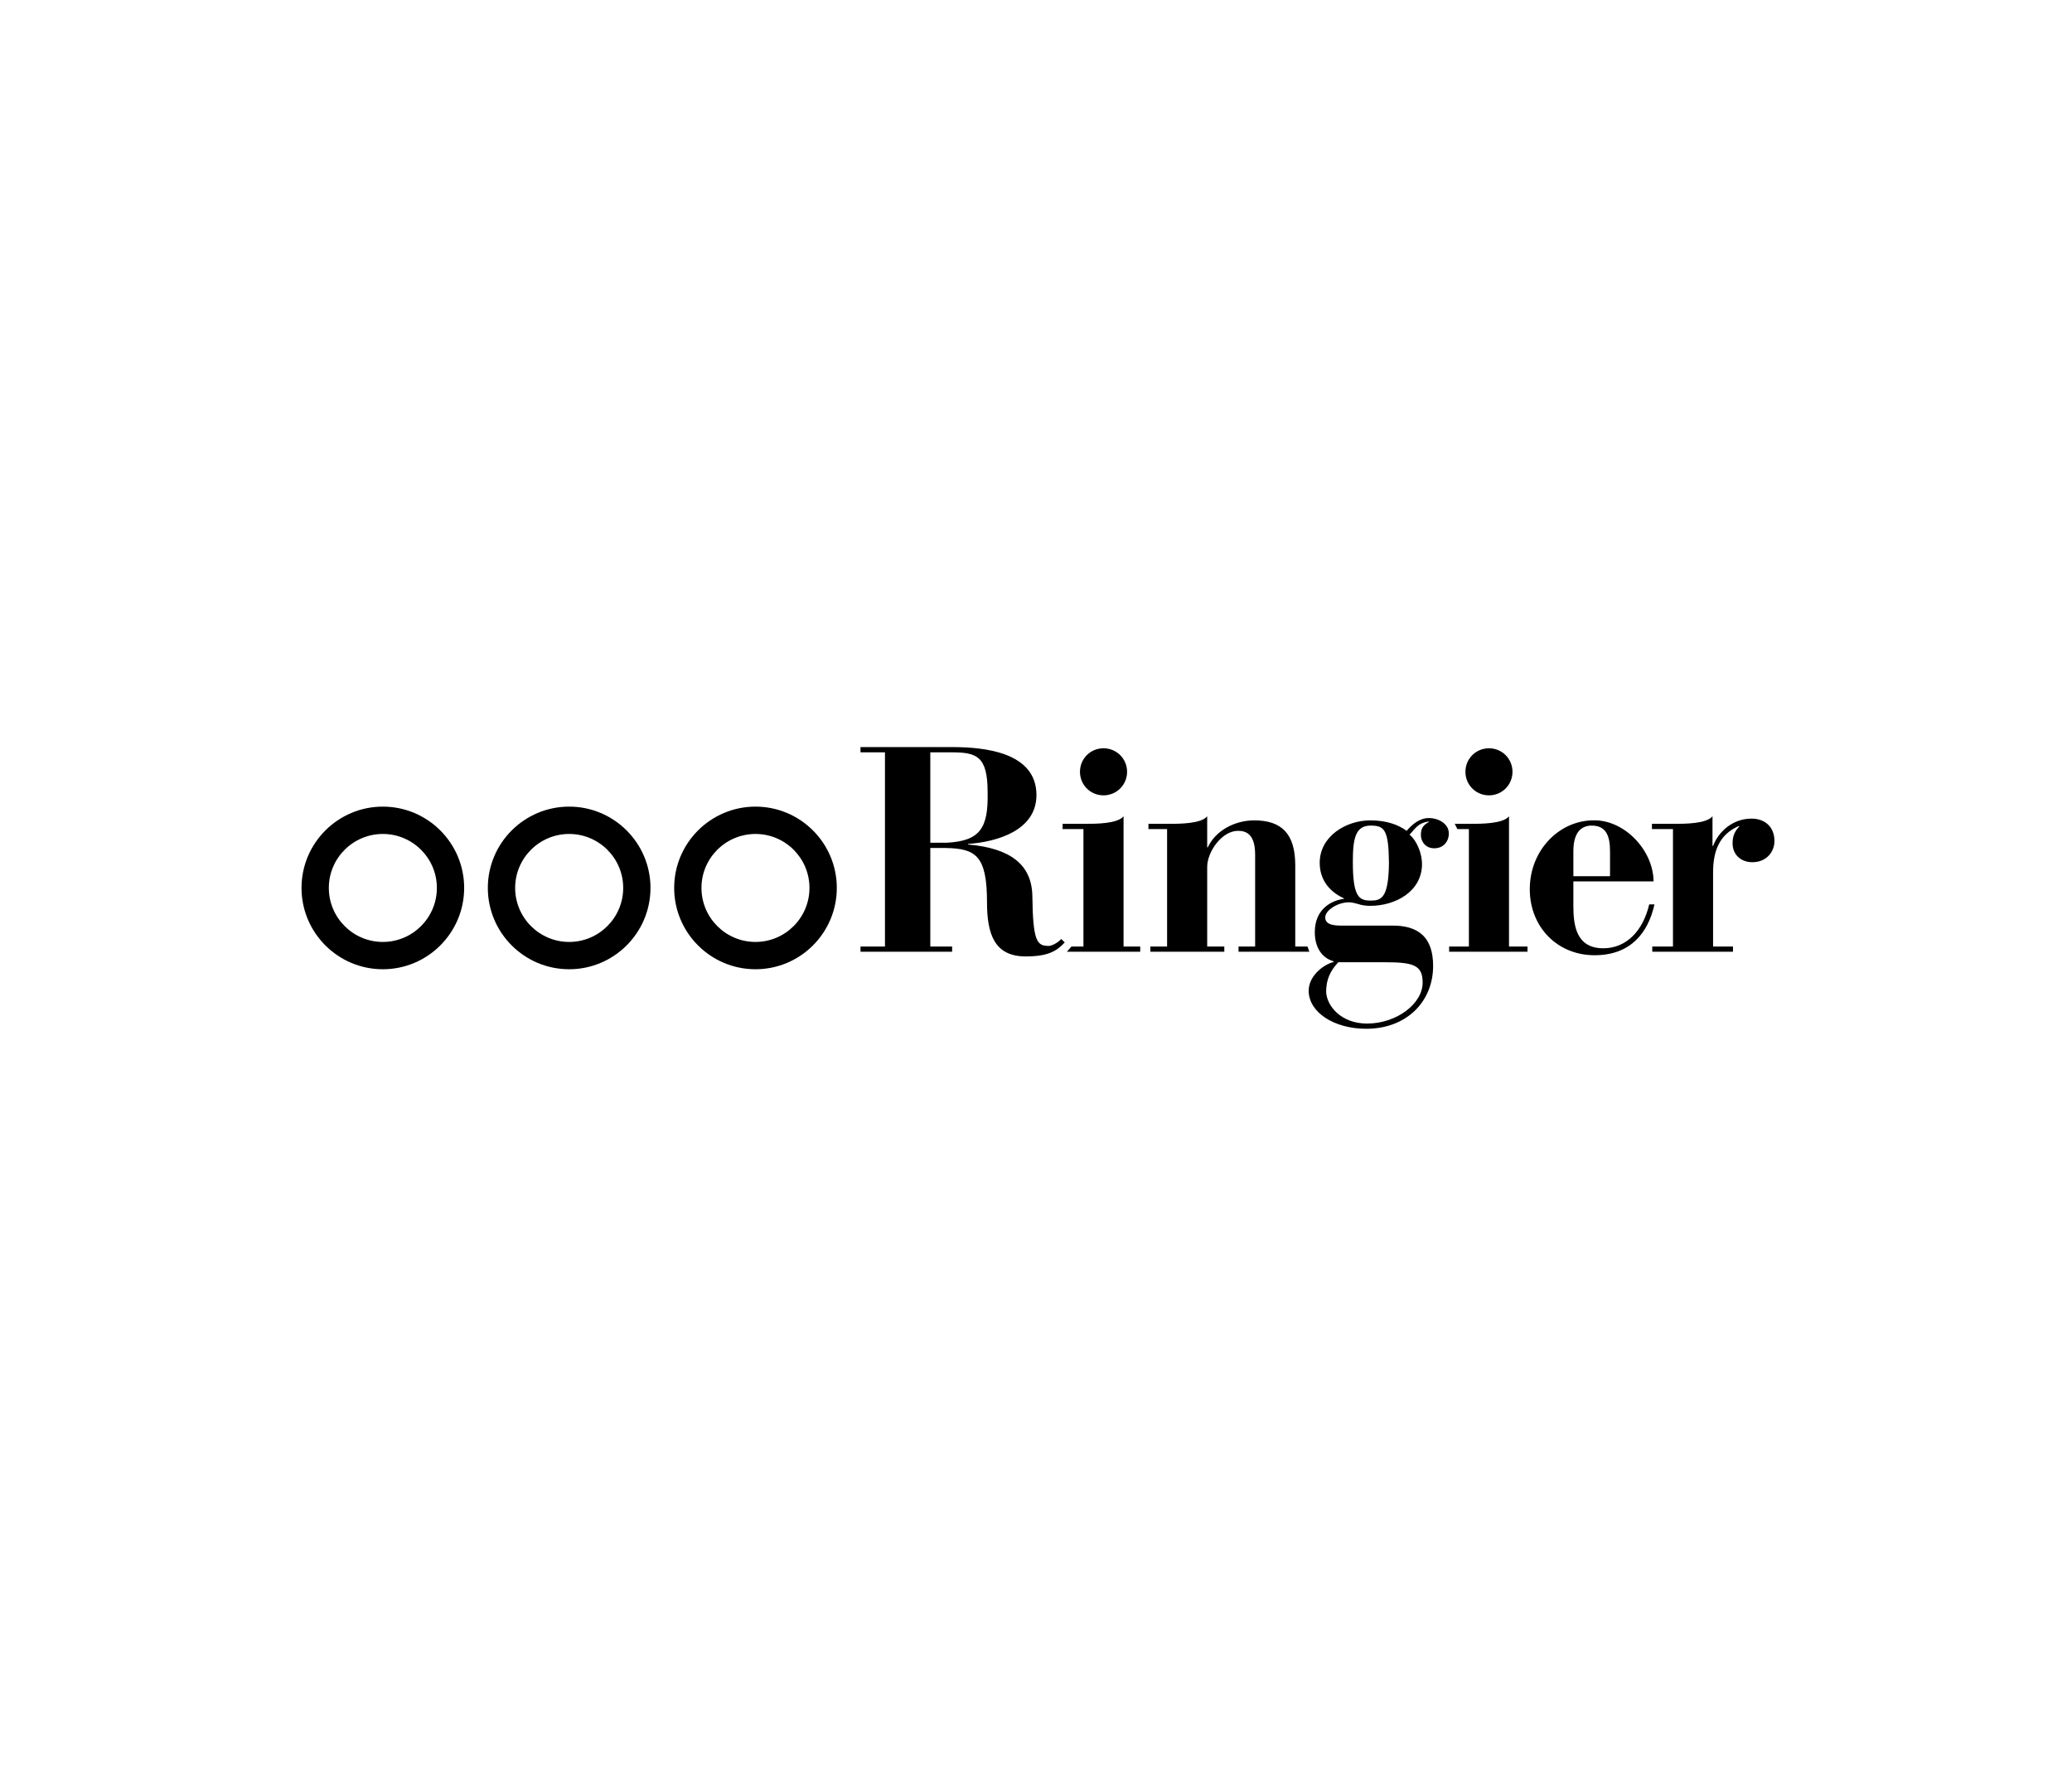 <svg width="175" height="150" viewBox="0 0 175 150" fill="none" xmlns="http://www.w3.org/2000/svg"><path d="M32.335 79.561C29.82 79.561 27.773 77.515 27.773 74.997C27.773 72.484 29.82 70.44 32.335 70.44C34.851 70.44 36.898 72.484 36.898 74.997C36.898 77.515 34.851 79.561 32.335 79.561ZM32.335 68.131C28.547 68.131 25.466 71.211 25.466 74.997C25.466 78.786 28.547 81.868 32.335 81.868C36.121 81.868 39.203 78.786 39.203 74.997C39.203 71.211 36.121 68.131 32.335 68.131Z" fill="black"/><path d="M48.071 79.561C45.556 79.561 43.51 77.515 43.51 74.997C43.51 72.484 45.556 70.44 48.071 70.44C50.588 70.44 52.635 72.484 52.635 74.997C52.635 77.515 50.588 79.561 48.071 79.561ZM48.071 68.131C44.283 68.131 41.202 71.211 41.202 74.997C41.202 78.786 44.283 81.868 48.071 81.868C51.858 81.868 54.94 78.786 54.94 74.997C54.94 71.211 51.858 68.131 48.071 68.131Z" fill="black"/><path d="M63.81 70.44C66.323 70.44 68.367 72.484 68.367 74.997C68.367 77.515 66.323 79.561 63.81 79.561C61.292 79.561 59.245 77.515 59.245 74.997C59.245 72.484 61.292 70.44 63.81 70.44ZM63.81 81.868C67.596 81.868 70.676 78.786 70.676 74.997C70.676 71.211 67.596 68.131 63.81 68.131C60.021 68.131 56.94 71.211 56.94 74.997C56.94 78.786 60.021 81.868 63.81 81.868Z" fill="black"/><path d="M72.677 63.103V63.547H74.744V79.948H72.677V80.388H80.416V79.948H78.573V71.625H79.875C82.408 71.673 83.362 72.264 83.362 76.215C83.362 78.918 84.004 80.785 86.628 80.785C88.564 80.785 89.27 80.306 89.928 79.601L89.633 79.313C89.312 79.661 88.813 79.897 88.569 79.897C87.586 79.897 87.24 79.533 87.192 75.675C87.143 73.049 85.376 71.651 81.768 71.33V71.281C84.245 71.108 87.538 70.128 87.538 67.154C87.538 63.547 83.166 63.103 80.465 63.103H72.677ZM93.199 63.204C92.094 63.204 91.214 64.086 91.214 65.191C91.214 66.296 92.094 67.179 93.199 67.179C94.307 67.179 95.193 66.296 95.193 65.191C95.193 64.086 94.307 63.204 93.199 63.204ZM125.758 63.204C124.651 63.204 123.769 64.086 123.769 65.191C123.769 66.296 124.651 67.179 125.758 67.179C126.863 67.179 127.744 66.296 127.744 65.191C127.744 64.086 126.863 63.204 125.758 63.204ZM78.573 63.547H80.369C82.456 63.547 83.413 63.842 83.413 66.885C83.488 69.955 82.776 71.035 79.953 71.182H78.573V63.547ZM94.895 68.947C94.378 69.586 92.56 69.586 91.555 69.586H89.746V70.029H91.506V79.948H90.499L90.109 80.388H96.303V79.948H94.895V68.947ZM101.959 68.947C101.443 69.586 99.627 69.586 98.62 69.586H96.997V70.029H98.572V79.948H97.157V80.388H103.405V79.948H101.959V73.219C101.959 71.966 103.186 70.176 104.558 70.176C105.271 70.176 106.008 70.472 106.008 72.191V79.948H104.606V80.388H110.586L110.431 79.948H109.397V73.099C109.397 70.444 108.267 69.293 105.935 69.293C104.29 69.293 102.668 70.151 102.007 71.574H101.959V68.947ZM127.45 68.947C126.934 69.586 125.118 69.586 124.11 69.586H122.867L123.091 70.029H124.062V79.948H122.394V80.388H129.012V79.948H127.45V68.947ZM144.637 68.947C144.121 69.586 142.306 69.586 141.298 69.586H139.522V70.029H141.298V79.948H139.55V80.388H146.366V79.948H144.686V73.685C144.686 71.796 145.276 70.472 146.824 69.784H146.921C146.502 70.225 146.334 70.617 146.334 71.234C146.334 72.191 147.041 72.827 148.003 72.827C149.182 72.827 149.868 71.966 149.868 71.034C149.868 69.858 149.083 69.145 147.93 69.145C146.356 69.145 145.152 70.225 144.686 71.452H144.637V68.947ZM120.696 69.095C119.884 69.095 119.273 69.634 118.807 70.176C118.094 69.659 117.109 69.293 115.737 69.293C113.673 69.293 111.462 70.642 111.462 72.878C111.462 74.23 112.203 75.284 113.502 75.875V75.921C112.542 76.043 111.047 76.708 111.047 78.743C111.047 79.973 111.61 80.906 112.64 81.2V81.25C111.661 81.518 110.53 82.501 110.53 83.681C110.53 85.498 112.665 86.896 115.391 86.896C118.808 86.896 121.04 84.59 121.04 81.593C121.04 79.212 119.861 78.13 117.455 78.181H113.377C112.765 78.181 111.928 78.156 111.928 77.494C111.928 76.878 112.985 76.215 113.918 76.215C114.189 76.215 114.462 76.289 114.729 76.365C115.022 76.461 115.343 76.511 115.737 76.511C117.847 76.511 120.102 75.309 120.102 72.977C120.102 72.19 119.74 71.085 119.051 70.497C119.492 70.054 119.716 69.514 120.67 69.389V69.438C120.157 69.708 120.007 70.029 120.007 70.521C120.007 71.086 120.401 71.651 121.137 71.651C121.926 71.651 122.367 71.06 122.367 70.398C122.367 69.537 121.432 69.095 120.696 69.095ZM134.603 69.29C131.707 69.29 129.205 71.796 129.205 75.109C129.205 78.303 131.537 80.684 134.676 80.684C137.7 80.684 139.195 78.821 139.735 76.389H139.292C138.755 78.672 137.329 80.096 135.417 80.096C133.13 80.096 132.886 78.181 132.886 76.511V74.449H139.66C139.637 71.796 137.187 69.242 134.603 69.29ZM115.76 69.734C116.917 69.734 117.282 70.054 117.31 72.878C117.282 75.897 116.643 76.067 115.76 76.067C114.78 76.067 114.26 75.749 114.26 72.804C114.26 70.813 114.482 69.734 115.76 69.734ZM134.434 69.734C135.61 69.734 135.982 70.543 135.982 71.895V74.007H132.886V71.895C132.886 70.251 133.599 69.734 134.434 69.734ZM113.032 81.275H116.89C119.345 81.275 120.156 81.493 120.156 82.993C120.156 84.785 117.947 86.455 115.465 86.455C113.258 86.455 112.054 84.959 112.005 83.778C112.005 82.701 112.374 81.987 113.032 81.275Z" fill="black"/></svg>